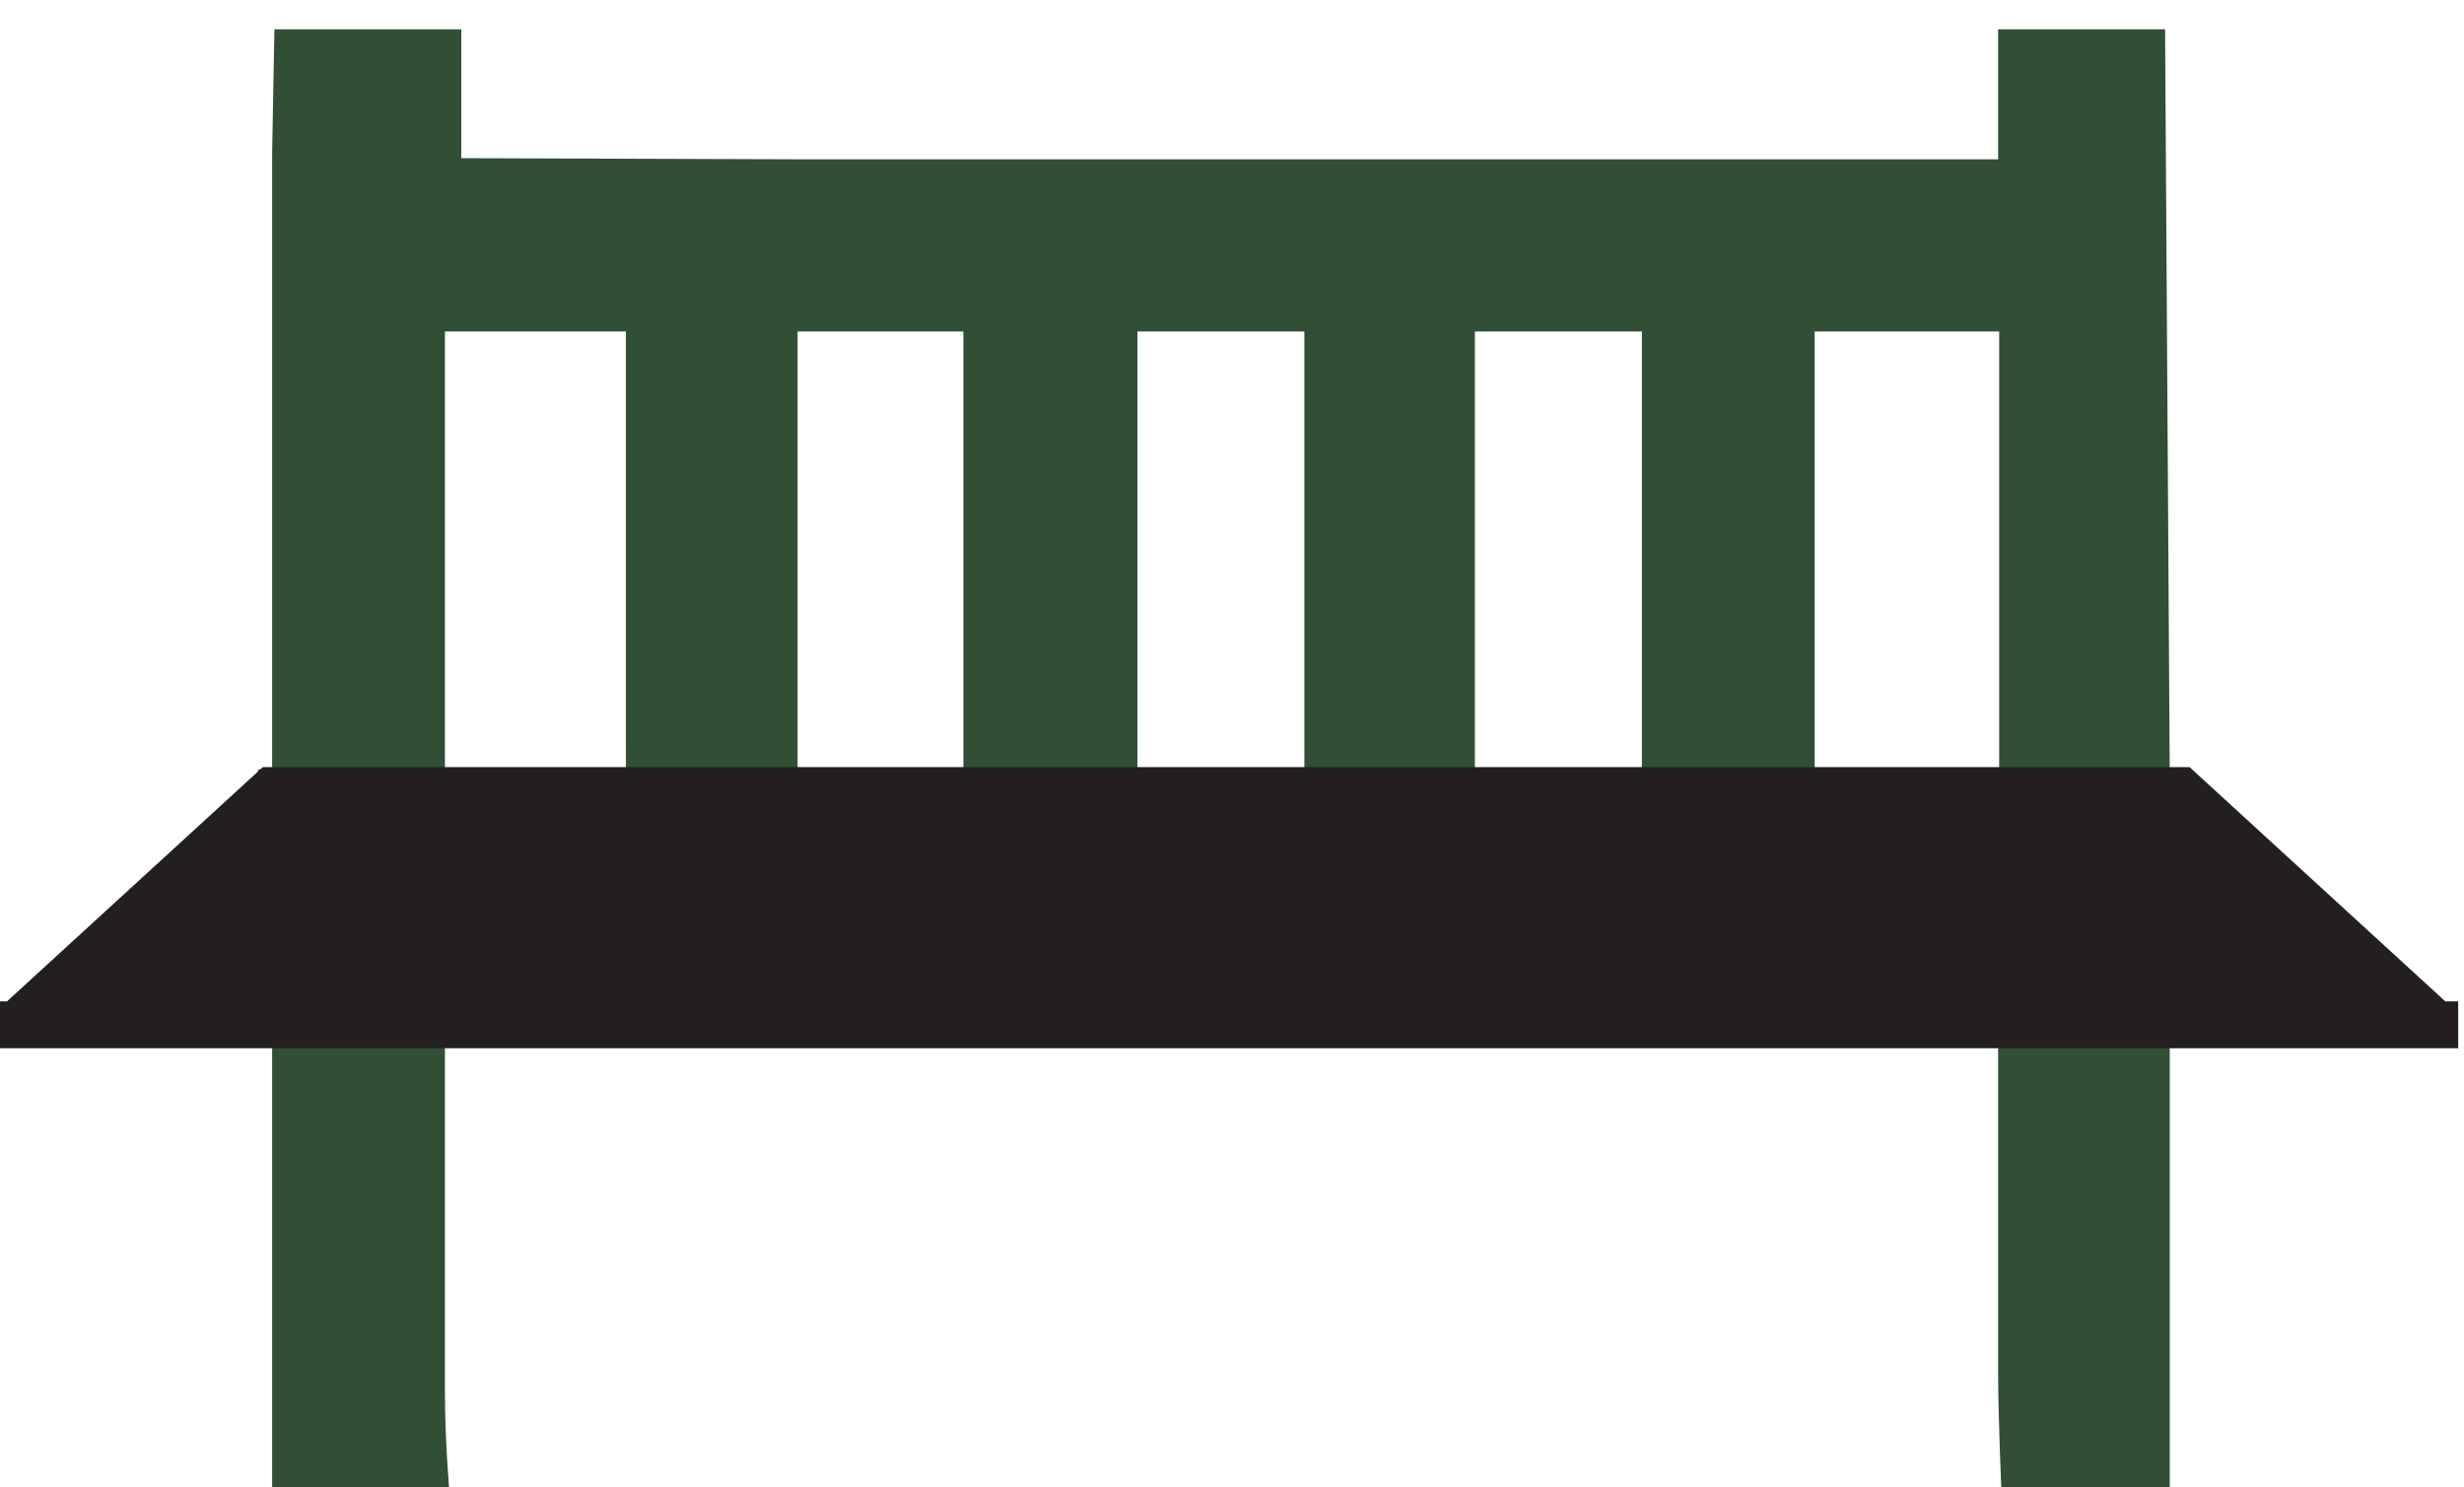 <?xml version="1.0" encoding="UTF-8"?>
<svg xmlns="http://www.w3.org/2000/svg" xmlns:xlink="http://www.w3.org/1999/xlink" width="106" height="64" viewBox="0 0 106 64" version="1.1">
<g id="surface1">
<path style=" stroke:none;fill-rule:evenodd;fill:rgb(19.216%,30.98%,20.784%);fill-opacity:1;" d="M 34.562 6.855 L 85.957 6.855 L 85.957 1.262 L 93.141 1.262 L 93.34 33.109 L 93.844 33.109 L 93.844 40.516 L 93.34 40.516 L 93.34 58.91 C 93.34 61.027 93.34 64.254 93.34 64.254 L 86.105 64.254 C 86.105 64.254 85.957 61.027 85.957 58.91 L 85.957 40.516 L 19.141 40.516 L 19.141 59.918 C 19.141 62.035 19.34 64.254 19.34 64.254 L 11.707 64.254 L 11.707 40.516 L 11.102 40.516 L 11.102 33.109 L 11.707 33.109 L 11.707 6.602 L 11.805 1.262 L 19.844 1.262 L 19.844 6.805 Z M 26.926 14.262 L 19.141 14.262 L 19.141 33.16 L 26.926 33.16 Z M 41.496 14.262 L 34.312 14.262 L 34.312 33.16 L 41.445 33.16 L 41.445 14.262 Z M 56.066 14.262 L 48.93 14.262 L 48.93 33.16 L 56.113 33.16 L 56.113 14.262 Z M 70.633 14.262 L 63.449 14.262 L 63.449 33.16 L 70.633 33.16 Z M 86.004 14.262 L 78.066 14.262 L 78.066 33.16 L 86.004 33.16 Z M 86.004 14.262 "/>
<path style=" stroke:none;fill-rule:evenodd;fill:rgb(13.725%,12.157%,12.549%);fill-opacity:1;" d="M 105.195 43.086 L 94.195 33.008 L 11.305 33.008 L 0.301 43.086 L -0.25 43.086 L -0.25 45.102 L 105.75 45.102 L 105.75 43.086 Z M 105.195 43.086 "/>
</g>
</svg>
